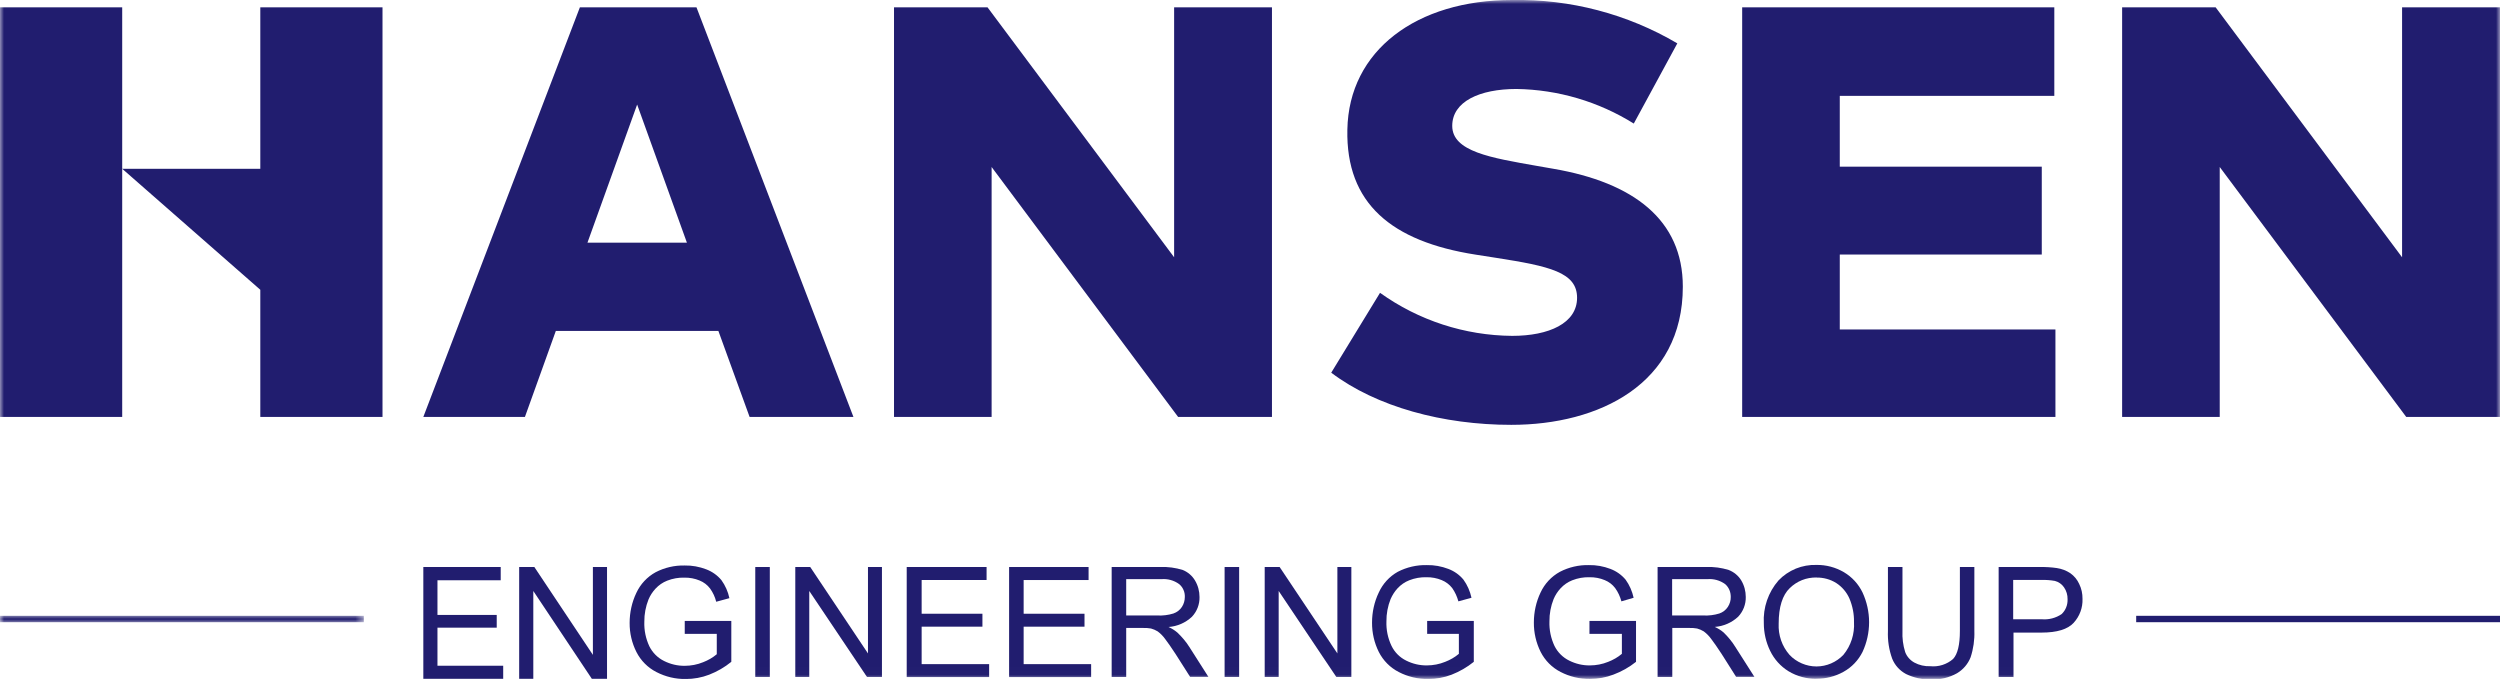 <?xml version="1.0" encoding="UTF-8"?><svg id="Layer_1" xmlns="http://www.w3.org/2000/svg" width="313" height="85" xmlns:xlink="http://www.w3.org/1999/xlink" viewBox="0 0 313 85"><defs><style>.cls-1{mask:url(#mask-1);}.cls-2{fill:#fff;}.cls-3{mask:url(#mask);}.cls-4{stroke:#211d6f;stroke-miterlimit:10;stroke-width:.8px;}.cls-4,.cls-5{fill:none;}.cls-6{fill:#211d6f;}.cls-7{clip-path:url(#clippath);}</style><clipPath id="clippath"><rect class="cls-5" width="313" height="85"/></clipPath><mask id="mask" x="0" y="77" width="45.55" height="1" maskUnits="userSpaceOnUse"><g id="mask0_234_287"><path class="cls-2" d="M45.55,77H0v1h45.55v-1Z"/></g></mask><mask id="mask-1" x="0" y="0" width="313" height="85.07" maskUnits="userSpaceOnUse"><g id="mask1_234_287"><path class="cls-2" d="M313,0H0v84.99h313V0Z"/></g></mask></defs><g class="cls-7"><g class="cls-3"><path class="cls-4" d="M0,77.5h45.55"/></g><path class="cls-4" d="M267.45,77.5h45.55"/><path class="cls-6" d="M53,70.99v14h10v-1.64h-8.23v-4.77h7.42v-1.59h-7.42v-4.34h7.92v-1.66h-9.69Z"/><path class="cls-6" d="M74.23,70.99v11l-7.33-11h-1.9v14h1.77v-11l7.33,11h1.9v-14h-1.77Z"/><path class="cls-6" d="M85.73,79.36v-1.62h5.83v5.12c-.83.68-1.77,1.22-2.77,1.61-.93.36-1.93.54-2.93.54-1.28.02-2.54-.28-3.68-.87-1.08-.55-1.95-1.43-2.5-2.51-.57-1.13-.86-2.38-.85-3.64,0-1.3.28-2.59.84-3.76.51-1.1,1.36-2.01,2.42-2.59,1.12-.58,2.37-.87,3.63-.84.92-.02,1.84.15,2.7.48.74.28,1.39.74,1.9,1.35.49.68.83,1.45,1,2.26l-1.65.45c-.15-.6-.41-1.16-.77-1.66-.34-.45-.79-.79-1.31-1-.6-.25-1.25-.37-1.9-.36-.74-.02-1.47.11-2.16.38-.56.22-1.05.56-1.46,1-.37.4-.67.86-.88,1.36-.35.88-.53,1.83-.52,2.78-.04,1.06.18,2.12.63,3.08.4.8,1.05,1.45,1.85,1.84.8.4,1.68.61,2.57.6.79,0,1.58-.15,2.31-.45.62-.24,1.2-.57,1.71-1v-2.55h-4.01Z"/><g class="cls-1"><path class="cls-6" d="M94.56,84.76h1.82v-13.77h-1.82v13.77Z"/><path class="cls-6" d="M99.57,84.76v-13.77h1.87l7.23,10.82v-10.82h1.75v13.77h-1.87l-7.23-10.77v10.77h-1.75Z"/><path class="cls-6" d="M113.52,84.76v-13.77h10v1.63h-8.13v4.22h7.61v1.62h-7.61v4.69h8.45v1.62h-10.32Z"/><path class="cls-6" d="M126.34,84.76v-13.77h9.95v1.63h-8.13v4.22h7.62v1.62h-7.62v4.69h8.45v1.62h-10.27Z"/><path class="cls-6" d="M141,84.76h-1.82v-13.77h6.1c.95-.04,1.89.09,2.8.37.64.26,1.18.72,1.53,1.31.38.63.57,1.35.57,2.08.02.92-.32,1.8-.95,2.47-.8.75-1.83,1.2-2.93,1.28.4.18.77.41,1.1.69.57.54,1.08,1.14,1.5,1.8l2.39,3.75h-2.29l-1.82-2.86c-.53-.83-1-1.47-1.32-1.9-.26-.36-.57-.67-.92-.93-.26-.16-.54-.28-.83-.36-.33-.06-.66-.08-1-.07h-2.11v6.14ZM141,72.51v4.55h3.91c.68.03,1.35-.05,2-.25.44-.15.82-.44,1.07-.83.24-.37.36-.8.36-1.24.01-.3-.04-.61-.17-.89-.12-.28-.31-.53-.54-.72-.64-.47-1.44-.69-2.23-.62h-4.4Z"/><path class="cls-6" d="M153.32,84.76h1.82v-13.77h-1.82v13.77Z"/><path class="cls-6" d="M158.34,84.76v-13.77h1.87l7.23,10.82v-10.82h1.75v13.77h-1.88l-7.22-10.77v10.77h-1.75Z"/><path class="cls-6" d="M178.68,79.36v-1.62h5.84v5.12c-.84.68-1.78,1.22-2.78,1.61-.93.36-1.92.54-2.92.54-1.28.02-2.55-.28-3.69-.87-1.08-.55-1.95-1.43-2.5-2.51-.57-1.14-.86-2.4-.85-3.68,0-1.3.28-2.59.84-3.76.5-1.1,1.33-2.01,2.38-2.6,1.12-.58,2.38-.87,3.64-.84.92-.02,1.84.15,2.7.48.74.28,1.39.74,1.89,1.35.49.68.82,1.45,1,2.26l-1.64.45c-.16-.59-.42-1.16-.77-1.66-.34-.44-.8-.79-1.32-1-.6-.25-1.25-.37-1.9-.36-.74-.02-1.47.11-2.16.38-.56.22-1.05.56-1.46,1-.37.4-.66.86-.88,1.36-.35.88-.53,1.83-.52,2.78-.04,1.06.18,2.12.64,3.08.39.8,1.04,1.45,1.84,1.84.8.4,1.68.61,2.57.6.79,0,1.58-.15,2.31-.45.62-.24,1.2-.57,1.71-1v-2.5h-3.97Z"/><path class="cls-6" d="M199,79.36v-1.62h5.83v5.12c-.85.68-1.81,1.22-2.83,1.6-.93.36-1.93.54-2.93.54-1.28.02-2.54-.28-3.68-.87-1.08-.55-1.95-1.43-2.5-2.51-.57-1.14-.86-2.4-.85-3.68,0-1.3.28-2.59.84-3.76.51-1.1,1.36-2.01,2.42-2.59,1.12-.58,2.37-.87,3.63-.84.92-.02,1.84.15,2.7.48.74.28,1.39.74,1.9,1.35.49.68.82,1.45,1,2.26l-1.53.45c-.16-.6-.42-1.16-.78-1.66-.34-.45-.79-.79-1.31-1-.6-.25-1.25-.37-1.9-.36-.74-.02-1.47.11-2.16.38-.56.22-1.05.56-1.46,1-.37.4-.67.86-.88,1.36-.35.88-.53,1.83-.52,2.78-.04,1.06.18,2.12.63,3.08.4.8,1.05,1.45,1.85,1.84.8.4,1.68.61,2.57.6.79,0,1.58-.15,2.31-.45.62-.24,1.2-.57,1.71-1v-2.5h-4.06Z"/><path class="cls-6" d="M209.35,84.76h-1.82v-13.77h6.1c.95-.04,1.89.09,2.8.37.65.25,1.21.71,1.57,1.3.38.63.57,1.35.57,2.08.02.92-.32,1.8-.95,2.47-.8.75-1.84,1.2-2.93,1.28.4.18.77.41,1.1.69.56.54,1.06,1.15,1.47,1.81l2.39,3.75h-2.29l-1.81-2.86c-.53-.83-1-1.47-1.32-1.9-.26-.36-.57-.67-.92-.93-.26-.16-.54-.28-.83-.36-.33-.06-.66-.08-1-.07h-2.11v6.12l-.02.02ZM209.35,72.51v4.55h3.91c.68.03,1.35-.05,2-.25.44-.15.82-.44,1.07-.83.24-.37.37-.8.36-1.24,0-.3-.05-.6-.17-.88s-.3-.53-.53-.73c-.65-.47-1.44-.69-2.24-.62h-4.4Z"/><path class="cls-6" d="M227.41,84.99c-1.22.01-2.42-.31-3.47-.94-1.01-.62-1.81-1.51-2.32-2.57-.52-1.07-.79-2.25-.79-3.44-.11-1.96.55-3.89,1.84-5.37.61-.64,1.35-1.14,2.17-1.48.82-.33,1.7-.49,2.58-.46,1.21-.02,2.4.3,3.44.91,1.01.6,1.82,1.48,2.33,2.54.54,1.17.82,2.44.82,3.72s-.28,2.56-.82,3.72c-.53,1.06-1.36,1.93-2.4,2.5-1.03.57-2.2.87-3.38.86ZM227.41,72.3c-.62,0-1.23.1-1.8.33-.57.23-1.09.57-1.53,1-.92.88-1.39,2.38-1.39,4.44-.07,1.43.41,2.84,1.36,3.92.43.46.96.82,1.54,1.07.58.25,1.2.38,1.83.38s1.25-.13,1.83-.38c.58-.25,1.1-.61,1.54-1.07.95-1.15,1.42-2.62,1.33-4.11.02-1.01-.18-2.01-.57-2.94-.35-.8-.93-1.48-1.66-1.95-.74-.46-1.59-.69-2.46-.68h-.02Z"/><path class="cls-6" d="M245.37,70.99h1.82v8c.04,1.12-.12,2.24-.47,3.3-.33.84-.93,1.54-1.7,2-.98.55-2.09.82-3.21.77-1.1.04-2.18-.19-3.17-.67-.79-.42-1.41-1.1-1.74-1.93-.4-1.11-.58-2.28-.53-3.46v-8.01h1.82v8c-.04.9.07,1.79.34,2.65.21.56.62,1.02,1.14,1.31.61.33,1.3.49,2,.46.51.05,1.03,0,1.53-.16.49-.16.95-.41,1.33-.75.57-.61.85-1.78.85-3.51v-8Z"/><path class="cls-6" d="M252.05,84.76h-1.82v-13.77h5.19c.7-.01,1.4.03,2.09.13.61.09,1.19.31,1.7.65.48.34.86.8,1.1,1.33.29.58.43,1.23.42,1.88.04,1.11-.36,2.18-1.11,3-.74.81-2.1,1.22-4,1.22h-3.53v5.6l-.04-.04ZM252.05,72.61v4.92h3.56c.89.08,1.78-.15,2.51-.65.25-.24.45-.53.57-.85.13-.32.18-.67.17-1.01.01-.53-.14-1.04-.44-1.48-.27-.4-.68-.69-1.15-.81-.56-.1-1.13-.14-1.7-.12h-3.52Z"/><path class="cls-6" d="M106.85,52.2h-13l-3.91-10.77h-20.35l-3.87,10.77h-12.72L72.6.92h14.6l19.65,51.28ZM79.77,13.09l-6.22,17.29h12.45l-6.23-17.29Z"/><path class="cls-6" d="M159.24,52.2h-11.74l-23.35-31.29v31.29h-12.22V.92h11.71l23.36,31.29V.92h12.25v51.28Z"/><path class="cls-6" d="M204.55,15.47c-4.41-2.75-9.48-4.25-14.68-4.33-4.64,0-8.05,1.58-8.05,4.62,0,3.22,4.87,4,10.54,5l2.12.37c10,1.72,16.21,6.37,16.21,14.76,0,12.2-10.5,17.3-21.48,17.3-8.52,0-16.86-2.24-22.54-6.53l6.11-10c4.83,3.46,10.6,5.34,16.54,5.39,4.61,0,8.13-1.58,8.13-4.77s-3.44-3.95-10.14-5l-2.56-.4c-10.54-1.65-16.25-6.41-16.06-15.65C168.87,6.31,177.36,0,189.32,0c7.26-.13,14.42,1.74,20.68,5.43l-5.45,10.04Z"/><path class="cls-6" d="M257.35,52.2h-39.23V.92h39.08v11.08h-26.86v8.87h25.29v11h-25.29v9.38h27v10.96Z"/><path class="cls-6" d="M313,52.2h-11.74l-23.35-31.29v31.29h-12.22V.92h11.71l23.34,31.29V.92h12.26v51.28Z"/><path class="cls-6" d="M47.89,52.2h-15.3v-15.92l-17.29-15.15h17.29V.92h15.3v51.28ZM15.3,52.2H0V.92h15.3v51.28Z"/></g></g></svg>